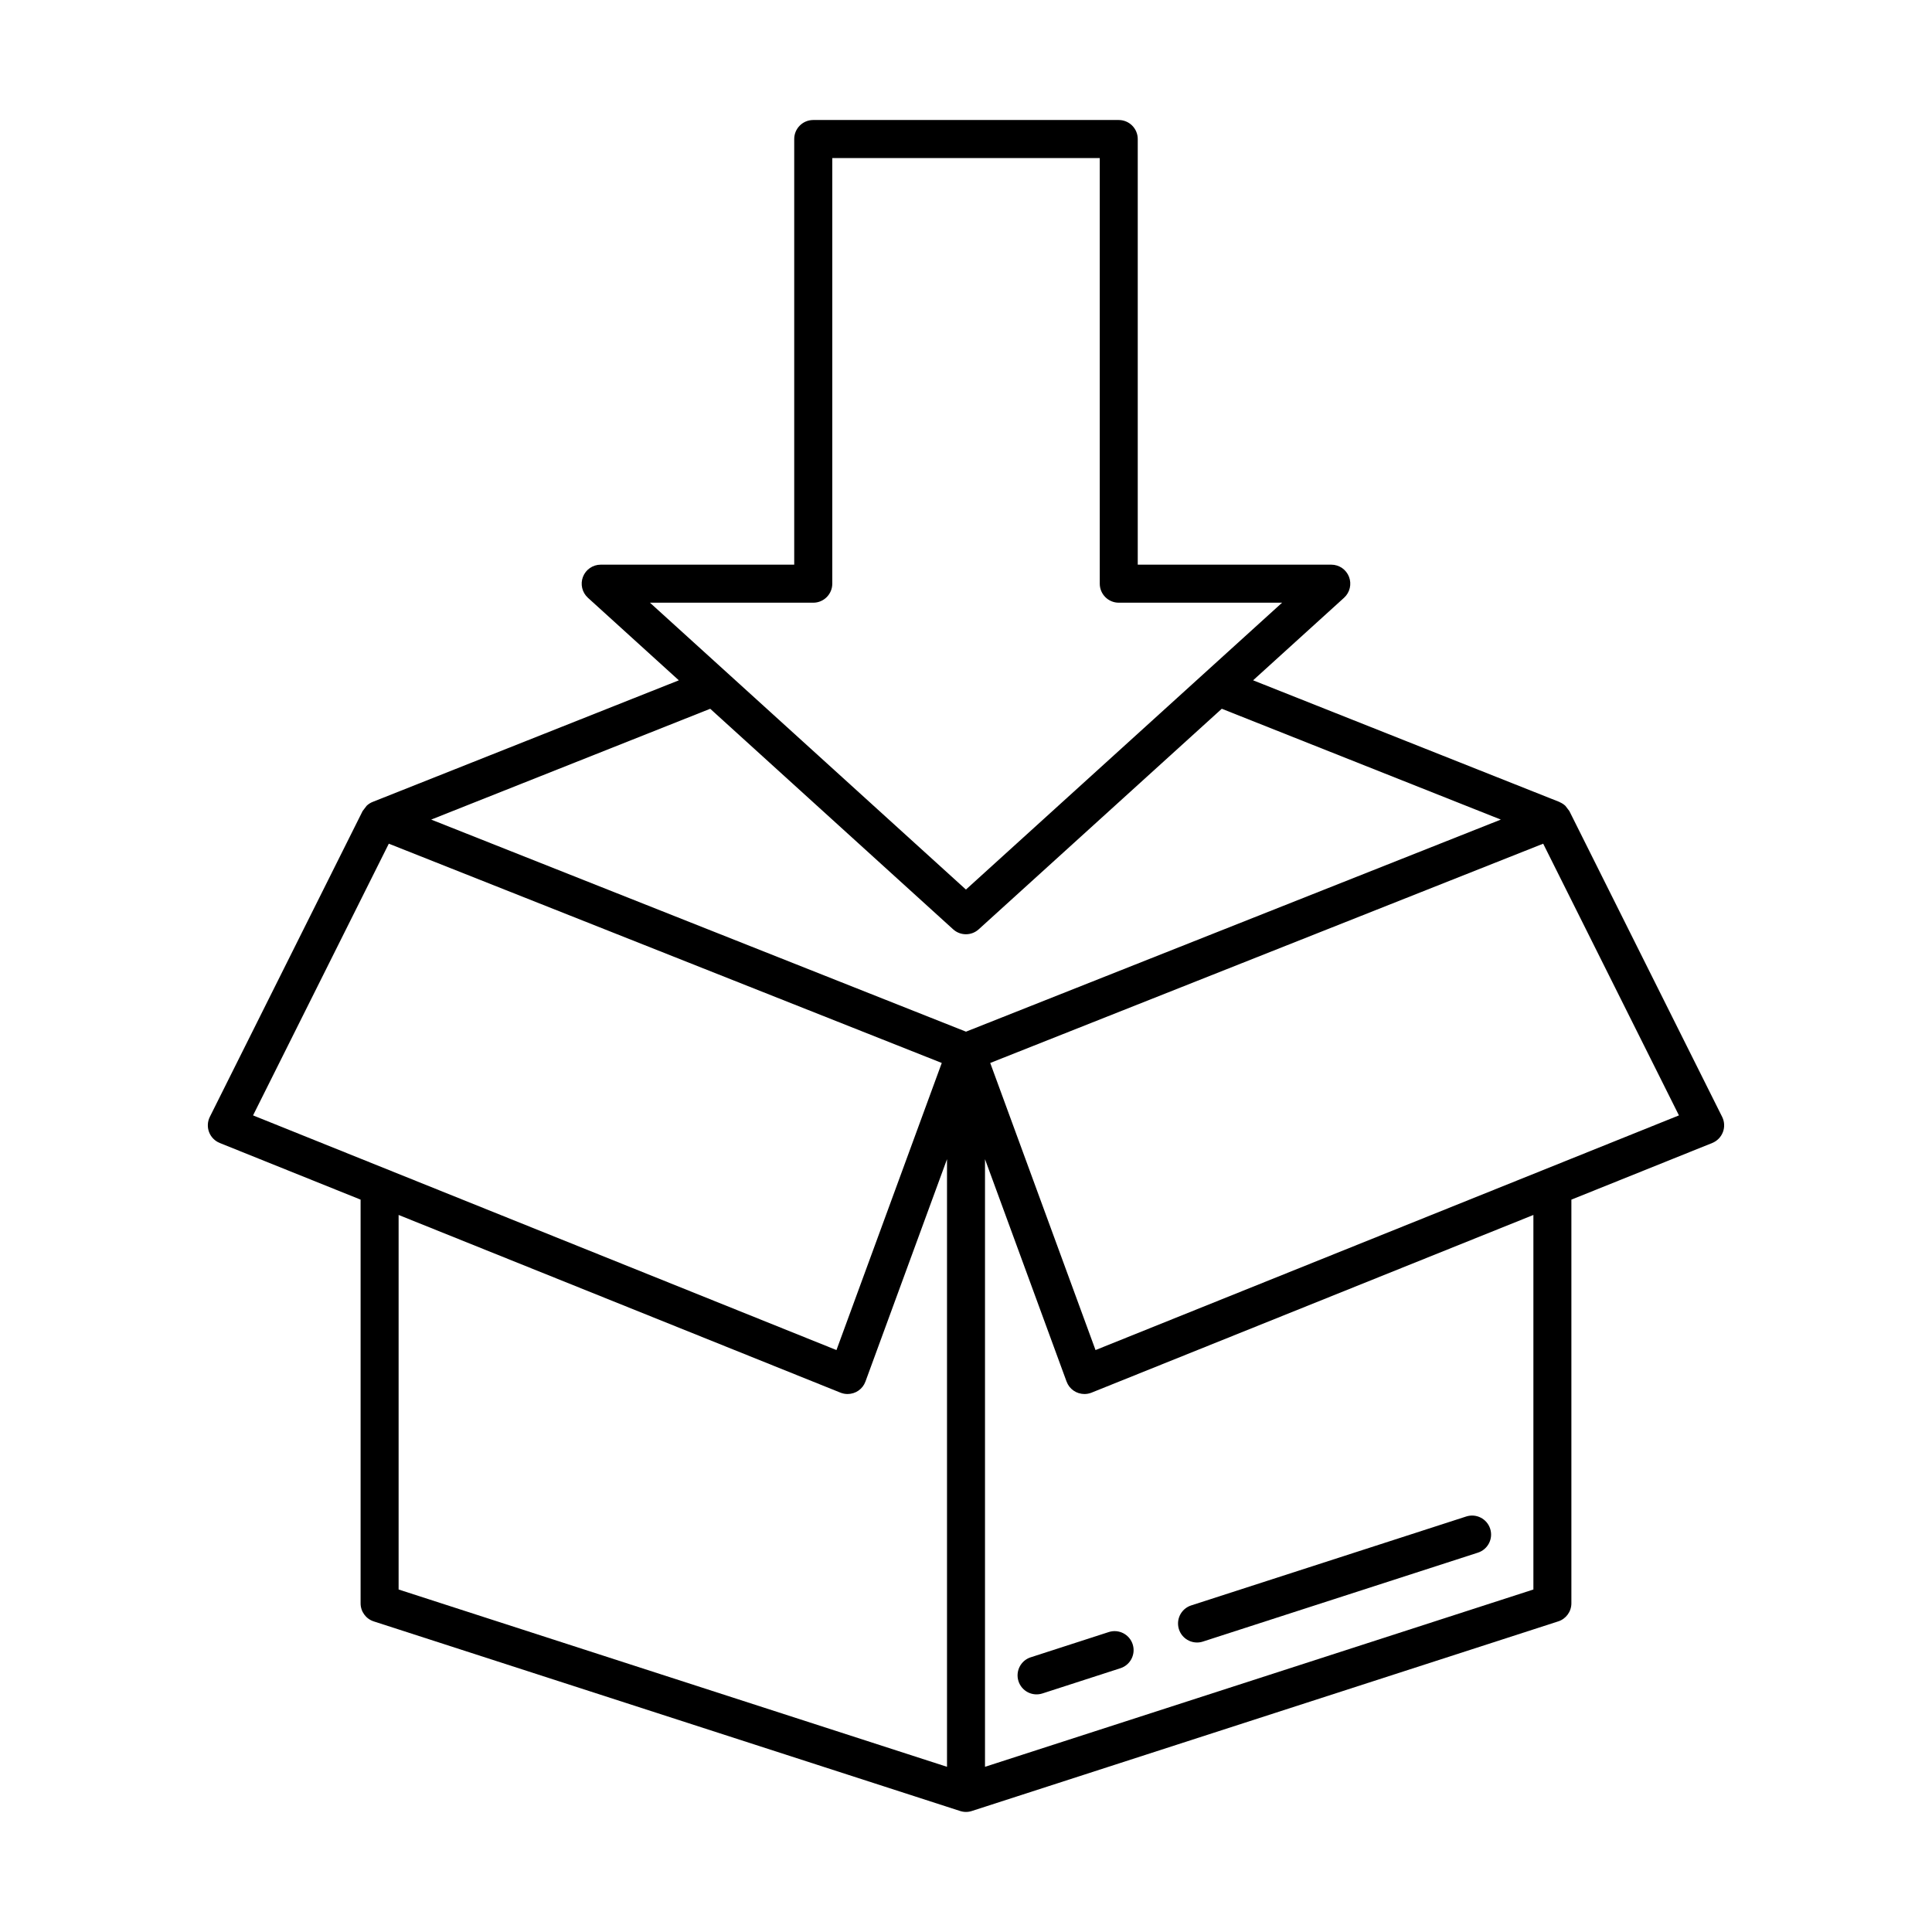 <?xml version="1.0" encoding="UTF-8"?>
<!-- Uploaded to: ICON Repo, www.svgrepo.com, Generator: ICON Repo Mixer Tools -->
<svg fill="#000000" width="800px" height="800px" version="1.1" viewBox="144 144 512 512" xmlns="http://www.w3.org/2000/svg">
 <g>
  <path d="m241.14 357.57c-0.348 0.461-0.699 0.918-1.047 1.375l-40.484 81.027v0.004c-0.629 1.258-0.703 2.723-0.207 4.035 0.5 1.316 1.523 2.363 2.832 2.891l37.328 15.012v106.98c-0.004 2.184 1.406 4.121 3.488 4.793l155.39 50.246v-0.004c1.012 0.336 2.102 0.336 3.117 0l155.39-50.246v0.004c2.078-0.672 3.488-2.609 3.488-4.793v-106.98l37.328-15.012c1.305-0.527 2.328-1.574 2.828-2.891 0.5-1.312 0.426-2.777-0.203-4.035l-40.484-81.027v-0.004c-0.352-0.461-0.707-0.926-1.059-1.387-0.43-0.402-0.926-0.727-1.469-0.957-0.043-0.02-0.074-0.059-0.117-0.078l-0.023-0.008-0.07-0.027-81.078-32.199 24.105-21.875c1.539-1.402 2.062-3.606 1.312-5.547s-2.617-3.223-4.699-3.223h-51.289v-112.8c0-1.336-0.531-2.617-1.477-3.562-0.945-0.945-2.227-1.477-3.562-1.477h-80.961c-2.781 0-5.039 2.254-5.039 5.039v112.8h-51.289c-2.078 0.004-3.945 1.281-4.695 3.223s-0.23 4.144 1.309 5.547l24.098 21.879-81.055 32.188c-0.641 0.242-1.223 0.613-1.715 1.09zm5.898 10.016 146.54 58.109-27.906 76.086-154.61-62.191zm2.598 98.391 117.1 47.09c0.598 0.238 1.238 0.363 1.879 0.363l0.055-0.012h0.004c2.094-0.004 3.961-1.32 4.676-3.289l21.617-58.938v161.03l-145.33-46.988zm300.73 0v99.258l-145.33 46.988v-161.03l21.617 58.938h0.004c0.715 1.969 2.582 3.285 4.68 3.289l0.051 0.012c0.645 0 1.281-0.125 1.879-0.363zm-116.04 35.805-27.906-76.086 146.54-58.109 35.977 72.004zm-74.801-198.06c2.781 0 5.039-2.258 5.039-5.039v-112.8h70.883v112.8c0.004 2.781 2.258 5.039 5.039 5.039h43.281l-83.785 76.02-83.738-76.02zm37.066 86.555c1.922 1.746 4.852 1.746 6.773 0.004l64.422-58.453 73.953 29.371-141.74 56.203-141.73-56.203 73.945-29.367z"/>
  <path d="m461.23 579.28c0.527 0 1.051-0.082 1.551-0.246l72.887-23.566c2.648-0.855 4.098-3.695 3.242-6.34-0.855-2.648-3.695-4.098-6.344-3.242l-72.887 23.566c-2.359 0.762-3.812 3.129-3.426 5.578 0.387 2.449 2.496 4.254 4.977 4.25z"/>
  <path d="m413.91 589.54c0.41 1.27 1.309 2.328 2.5 2.938 1.188 0.605 2.57 0.715 3.844 0.305l20.676-6.688c2.644-0.855 4.098-3.695 3.242-6.34-0.855-2.648-3.695-4.102-6.344-3.242l-20.676 6.688v-0.004c-2.644 0.855-4.098 3.695-3.242 6.344z"/>
 </g>
</svg>